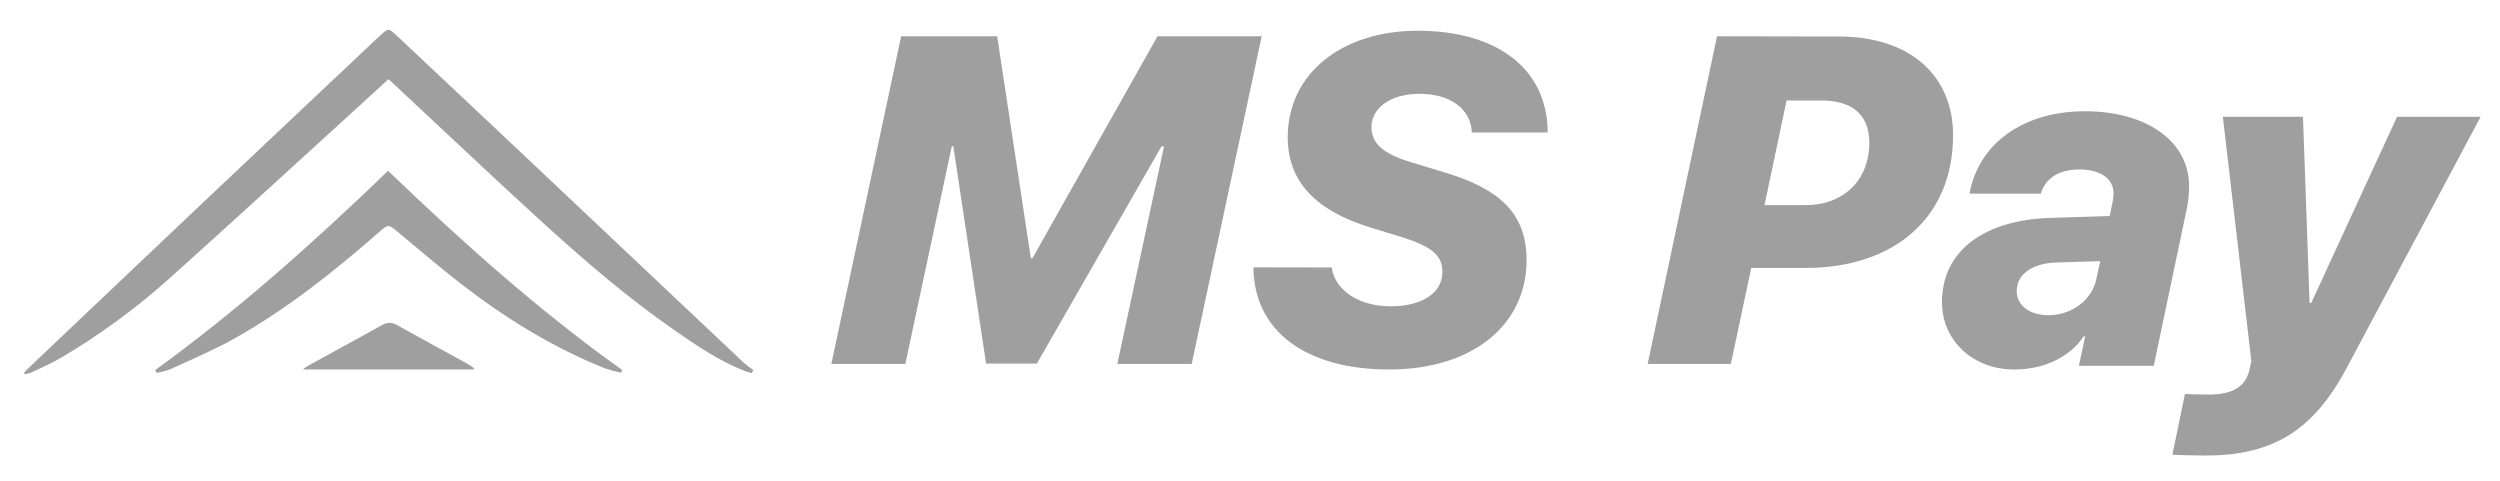 <svg width="78" height="15" viewBox="0 0 78 15" fill="none" xmlns="http://www.w3.org/2000/svg">
<g clip-path="url(#clip0_2028_1949)">
<path d="M0.745 11.632C0.888 11.491 1.028 11.346 1.178 11.208C2.837 9.631 4.499 8.055 6.162 6.482C8.005 4.74 9.851 2.999 11.698 1.259C11.769 1.193 11.839 1.128 11.911 1.064C12.109 0.886 12.135 0.885 12.335 1.071C13.355 2.028 14.374 2.986 15.392 3.945C18.002 6.405 20.61 8.866 23.218 11.328C23.311 11.408 23.409 11.482 23.51 11.551L23.447 11.638C23.383 11.619 23.316 11.606 23.254 11.582C22.454 11.272 21.75 10.794 21.053 10.31C19.551 9.27 18.171 8.075 16.823 6.845C15.313 5.467 13.831 4.061 12.336 2.668C12.272 2.608 12.207 2.548 12.122 2.469L11.148 3.36C9.17 5.16 7.201 6.969 5.209 8.756C4.193 9.657 3.092 10.459 1.923 11.151C1.618 11.333 1.287 11.471 0.97 11.625C0.908 11.648 0.844 11.665 0.779 11.676L0.745 11.632Z" fill="#9F9F9F"/>
<path d="M4.844 11.545C7.428 9.674 9.799 7.555 12.108 5.329C14.421 7.551 16.8 9.683 19.411 11.542L19.377 11.628C19.206 11.593 19.038 11.547 18.872 11.492C17.237 10.837 15.754 9.92 14.368 8.844C13.691 8.318 13.041 7.759 12.381 7.212C12.131 7.004 12.104 6.999 11.862 7.212C10.44 8.456 8.967 9.633 7.316 10.561C6.672 10.922 5.987 11.21 5.316 11.52C5.175 11.571 5.03 11.608 4.883 11.632L4.844 11.545Z" fill="#9F9F9F"/>
<path d="M9.652 11.389C10.409 10.973 11.167 10.561 11.922 10.141C11.992 10.099 12.071 10.076 12.152 10.073C12.234 10.075 12.314 10.098 12.384 10.141C13.114 10.548 13.849 10.946 14.582 11.348C14.645 11.383 14.701 11.428 14.761 11.468C14.813 11.528 14.813 11.528 14.747 11.528H9.451C9.512 11.473 9.579 11.427 9.652 11.389Z" fill="#9F9F9F"/>
<path d="M25.938 11.354L28.116 1.132H31.112L32.162 8.056H32.212L36.114 1.132H39.365L37.181 11.354H34.861L36.317 4.568H36.238L32.349 11.345H30.766L29.744 4.568H29.695L28.247 11.354H25.938Z" fill="#9F9F9F"/>
<path d="M41.55 8.345C41.648 9.055 42.392 9.557 43.393 9.557C44.352 9.557 45.002 9.146 45.002 8.494C45.002 7.992 44.73 7.708 43.707 7.389L42.741 7.093C41.055 6.569 40.177 5.672 40.177 4.281C40.177 2.284 41.878 0.959 44.233 0.959C46.712 0.959 48.281 2.149 48.288 4.132H45.921C45.893 3.41 45.262 2.927 44.289 2.927C43.35 2.927 42.79 3.396 42.79 3.961C42.79 4.465 43.133 4.798 44.043 5.066L45.045 5.371C46.831 5.903 47.629 6.688 47.629 8.119C47.629 10.137 45.944 11.528 43.343 11.528C40.766 11.528 39.129 10.352 39.105 8.341L41.55 8.345Z" fill="#9F9F9F"/>
<path d="M57.371 1.139C59.6 1.139 60.936 2.363 60.936 4.219C60.936 6.774 59.119 8.36 56.331 8.36H54.639L54.003 11.354H51.407L53.571 1.132L57.371 1.139ZM55.052 6.4H56.329C57.539 6.4 58.323 5.599 58.323 4.453C58.323 3.574 57.778 3.136 56.831 3.136H55.741L55.052 6.4Z" fill="#9F9F9F"/>
<path d="M60.59 9.425C60.59 7.837 61.889 6.854 64.011 6.797L65.824 6.739L65.916 6.284C65.932 6.2 65.941 6.114 65.943 6.028C65.943 5.578 65.528 5.287 64.882 5.287C64.235 5.287 63.815 5.564 63.674 6.042H61.449C61.731 4.471 63.14 3.471 65.046 3.471C66.992 3.471 68.3 4.42 68.3 5.808C68.297 6.021 68.278 6.233 68.243 6.442L67.197 11.413H64.861L65.058 10.495H65.008C64.601 11.115 63.808 11.528 62.851 11.528C61.573 11.533 60.59 10.643 60.59 9.425ZM65.402 8.719L65.528 8.148L64.138 8.191C63.399 8.219 62.922 8.561 62.922 9.081C62.922 9.536 63.329 9.835 63.919 9.835C64.636 9.831 65.269 9.361 65.402 8.719Z" fill="#9F9F9F"/>
<path d="M67.779 14.185L68.171 12.289C68.214 12.303 68.838 12.31 68.909 12.31C69.641 12.31 70.081 12.075 70.191 11.5C70.191 11.457 70.248 11.288 70.241 11.259L69.353 3.645H71.853L72.059 9.454H72.11L74.788 3.645H77.395L73.221 11.471C72.163 13.466 70.878 14.213 68.805 14.213C68.725 14.213 67.822 14.199 67.779 14.185Z" fill="#9F9F9F"/>
</g>
<defs>
<clipPath id="clip0_2028_1949">
<rect width="76.667" height="13.341" fill="white" transform="translate(0.729 0.872)"/>
</clipPath>
</defs>
</svg>
